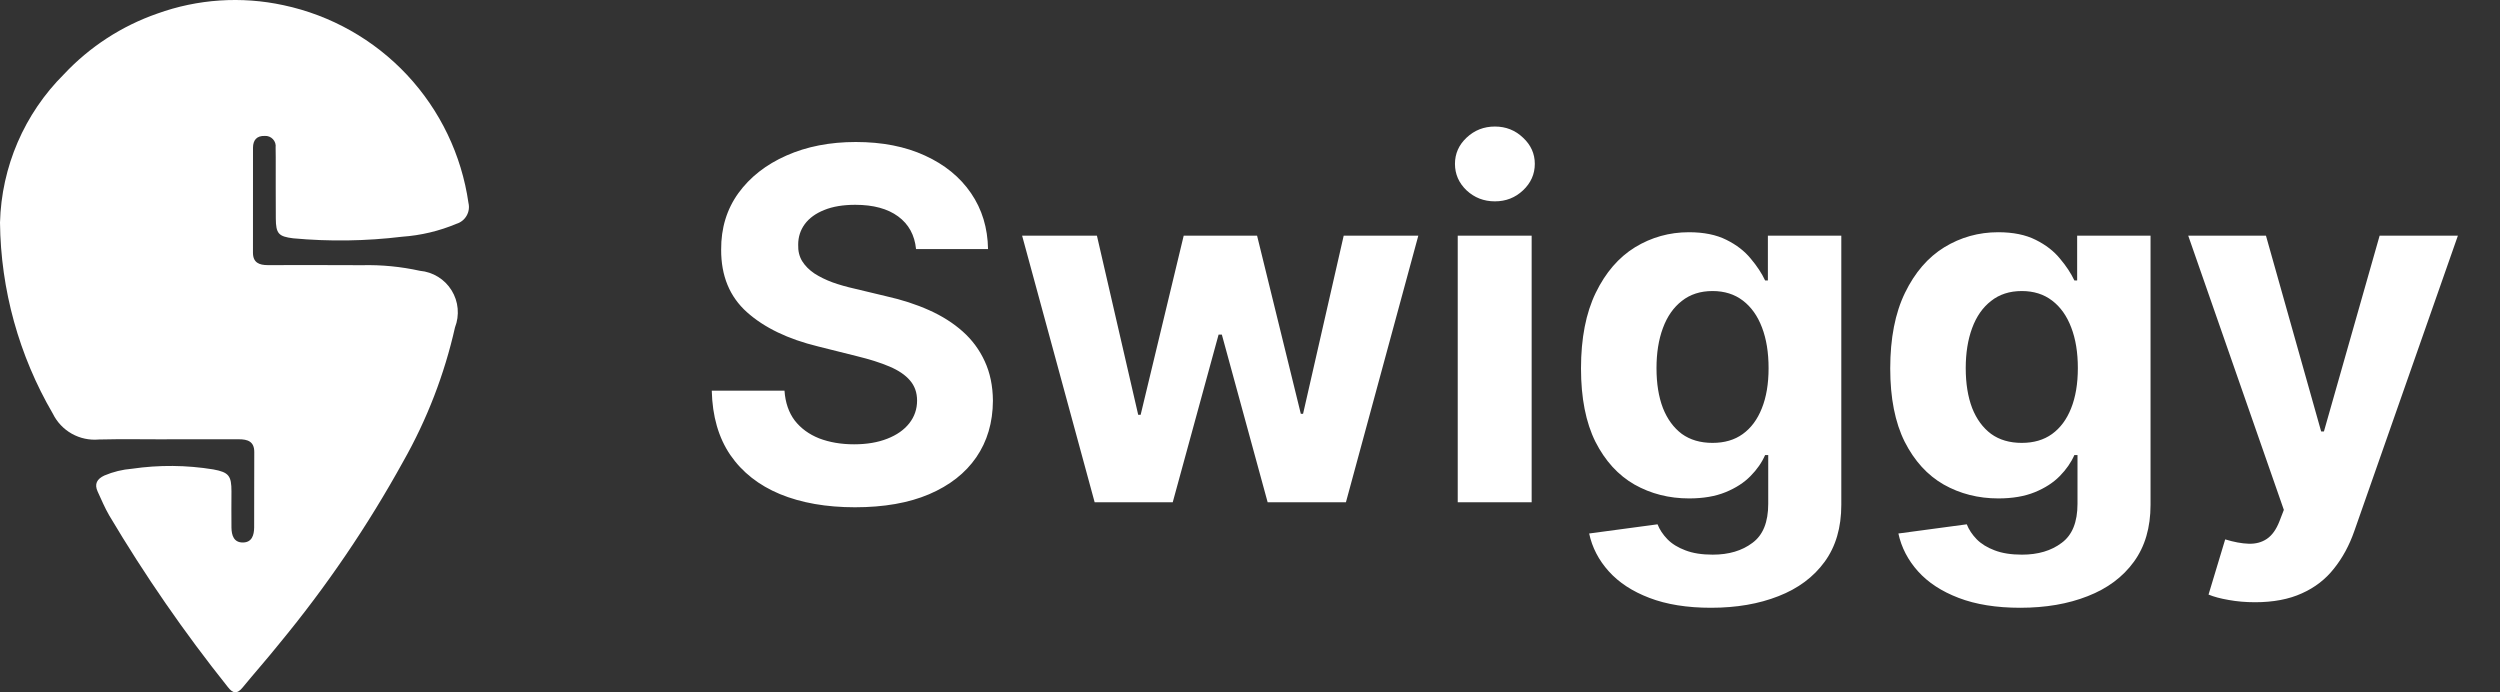 <svg width="65" height="18" viewBox="0 0 65 18" fill="none" xmlns="http://www.w3.org/2000/svg">
<rect x="0" y="0" width="65" height="18" fill="#333333" stroke="none"/>
<path d="M4.336 11.423C3.747 11.423 3.158 11.412 2.571 11.427C2.326 11.449 2.081 11.397 1.867 11.277C1.653 11.157 1.481 10.974 1.373 10.754C0.493 9.245 0.019 7.534 0 5.788C0.038 4.336 0.633 2.955 1.662 1.931C2.331 1.217 3.163 0.676 4.087 0.354C5.139 -0.026 6.277 -0.102 7.371 0.135C8.602 0.397 9.724 1.03 10.584 1.949C11.444 2.869 12.001 4.03 12.18 5.276C12.207 5.389 12.19 5.508 12.132 5.608C12.075 5.709 11.981 5.784 11.87 5.818C11.42 6.007 10.941 6.121 10.454 6.155C9.514 6.269 8.564 6.283 7.621 6.196C7.243 6.149 7.174 6.074 7.171 5.683C7.167 5.151 7.17 4.618 7.169 4.084L7.166 3.836C7.171 3.796 7.168 3.757 7.156 3.719C7.144 3.681 7.123 3.647 7.096 3.618C7.069 3.589 7.036 3.567 6.999 3.552C6.963 3.538 6.923 3.531 6.884 3.534C6.672 3.527 6.579 3.647 6.578 3.84C6.576 4.75 6.575 5.661 6.577 6.571C6.577 6.83 6.741 6.893 6.961 6.893C7.779 6.892 8.597 6.89 9.416 6.895C9.921 6.883 10.425 6.932 10.919 7.041C11.086 7.056 11.247 7.11 11.39 7.198C11.533 7.286 11.653 7.406 11.741 7.549C11.83 7.692 11.884 7.853 11.899 8.02C11.914 8.188 11.891 8.356 11.83 8.512C11.555 9.733 11.102 10.907 10.485 11.996C9.561 13.671 8.483 15.256 7.265 16.731C6.955 17.118 6.625 17.489 6.311 17.872C6.169 18.046 6.062 18.042 5.924 17.863C4.795 16.449 3.764 14.958 2.84 13.402C2.725 13.204 2.636 12.991 2.54 12.783C2.447 12.583 2.522 12.452 2.714 12.363C2.943 12.266 3.186 12.207 3.434 12.187C4.135 12.085 4.848 12.091 5.547 12.205C5.952 12.279 6.019 12.374 6.018 12.78C6.018 13.093 6.013 13.405 6.018 13.718C6.021 13.916 6.077 14.106 6.315 14.105C6.551 14.103 6.606 13.912 6.608 13.714C6.612 13.061 6.606 12.409 6.611 11.755C6.613 11.475 6.435 11.421 6.21 11.421C5.586 11.419 4.961 11.419 4.336 11.421V11.423Z" fill="white"/>
<path d="M23.817 6.476C23.781 6.112 23.626 5.829 23.352 5.627C23.078 5.426 22.707 5.325 22.238 5.325C21.919 5.325 21.65 5.37 21.43 5.46C21.21 5.548 21.042 5.669 20.925 5.826C20.811 5.982 20.753 6.16 20.753 6.358C20.747 6.524 20.782 6.668 20.857 6.791C20.935 6.915 21.042 7.021 21.177 7.112C21.313 7.199 21.469 7.276 21.647 7.342C21.824 7.405 22.014 7.459 22.215 7.504L23.045 7.703C23.448 7.793 23.819 7.913 24.155 8.064C24.492 8.214 24.784 8.399 25.031 8.619C25.277 8.838 25.468 9.097 25.604 9.395C25.742 9.693 25.813 10.034 25.816 10.419C25.813 10.985 25.668 11.475 25.383 11.89C25.1 12.302 24.691 12.622 24.155 12.851C23.623 13.077 22.981 13.189 22.229 13.189C21.483 13.189 20.833 13.075 20.28 12.847C19.729 12.618 19.299 12.28 18.989 11.831C18.682 11.38 18.521 10.822 18.506 10.157H20.397C20.418 10.467 20.507 10.726 20.663 10.933C20.823 11.138 21.035 11.293 21.299 11.398C21.567 11.5 21.869 11.552 22.206 11.552C22.537 11.552 22.824 11.503 23.068 11.407C23.315 11.311 23.506 11.177 23.641 11.006C23.776 10.834 23.844 10.637 23.844 10.415C23.844 10.207 23.782 10.033 23.659 9.891C23.539 9.75 23.361 9.629 23.127 9.53C22.895 9.431 22.611 9.341 22.274 9.259L21.268 9.007C20.489 8.817 19.873 8.521 19.422 8.118C18.971 7.715 18.747 7.172 18.75 6.489C18.747 5.93 18.896 5.441 19.197 5.023C19.5 4.605 19.917 4.278 20.447 4.044C20.976 3.809 21.578 3.692 22.251 3.692C22.937 3.692 23.536 3.809 24.047 4.044C24.561 4.278 24.962 4.605 25.247 5.023C25.533 5.441 25.68 5.925 25.689 6.476H23.817ZM28.461 13.059L26.575 6.128H28.52L29.593 10.784H29.657L30.776 6.128H32.684L33.821 10.758H33.88L34.936 6.128H36.876L34.994 13.059H32.959L31.768 8.7H31.683L30.491 13.059H28.461ZM37.901 13.059V6.128H39.823V13.059H37.901ZM38.867 5.235C38.581 5.235 38.336 5.14 38.131 4.95C37.93 4.758 37.829 4.528 37.829 4.26C37.829 3.995 37.93 3.768 38.131 3.579C38.336 3.386 38.581 3.29 38.867 3.29C39.153 3.29 39.396 3.386 39.598 3.579C39.802 3.768 39.905 3.995 39.905 4.26C39.905 4.528 39.802 4.758 39.598 4.95C39.396 5.14 39.153 5.235 38.867 5.235ZM44.486 15.802C43.863 15.802 43.329 15.716 42.884 15.545C42.441 15.376 42.09 15.146 41.828 14.854C41.566 14.563 41.396 14.235 41.318 13.871L43.096 13.632C43.15 13.77 43.236 13.899 43.353 14.02C43.47 14.14 43.625 14.236 43.818 14.308C44.013 14.384 44.251 14.421 44.531 14.421C44.949 14.421 45.293 14.319 45.564 14.114C45.838 13.913 45.974 13.575 45.974 13.099V11.831H45.893C45.809 12.024 45.683 12.206 45.514 12.377C45.346 12.549 45.129 12.689 44.864 12.797C44.6 12.905 44.284 12.959 43.917 12.959C43.397 12.959 42.923 12.839 42.496 12.598C42.072 12.355 41.733 11.983 41.48 11.484C41.231 10.982 41.106 10.347 41.106 9.58C41.106 8.795 41.234 8.139 41.489 7.613C41.745 7.086 42.085 6.692 42.509 6.43C42.936 6.169 43.404 6.038 43.912 6.038C44.3 6.038 44.625 6.104 44.887 6.236C45.149 6.366 45.359 6.528 45.519 6.724C45.681 6.916 45.806 7.106 45.893 7.292H45.965V6.128H47.874V13.126C47.874 13.716 47.73 14.209 47.441 14.606C47.152 15.003 46.752 15.301 46.241 15.5C45.732 15.701 45.147 15.802 44.486 15.802ZM44.526 11.515C44.836 11.515 45.098 11.439 45.311 11.285C45.528 11.129 45.693 10.906 45.807 10.618C45.925 10.326 45.983 9.977 45.983 9.571C45.983 9.165 45.926 8.813 45.812 8.515C45.698 8.214 45.532 7.981 45.316 7.816C45.099 7.65 44.836 7.567 44.526 7.567C44.21 7.567 43.944 7.653 43.727 7.825C43.511 7.993 43.347 8.228 43.236 8.529C43.124 8.829 43.069 9.177 43.069 9.571C43.069 9.971 43.124 10.317 43.236 10.609C43.35 10.897 43.514 11.121 43.727 11.281C43.944 11.437 44.21 11.515 44.526 11.515ZM52.526 15.802C51.903 15.802 51.369 15.716 50.924 15.545C50.482 15.376 50.13 15.146 49.868 14.854C49.607 14.563 49.437 14.235 49.358 13.871L51.136 13.632C51.19 13.77 51.276 13.899 51.393 14.02C51.511 14.14 51.666 14.236 51.858 14.308C52.054 14.384 52.291 14.421 52.571 14.421C52.989 14.421 53.334 14.319 53.604 14.114C53.878 13.913 54.015 13.575 54.015 13.099V11.831H53.934C53.849 12.024 53.723 12.206 53.555 12.377C53.386 12.549 53.17 12.689 52.905 12.797C52.64 12.905 52.324 12.959 51.957 12.959C51.437 12.959 50.963 12.839 50.536 12.598C50.112 12.355 49.774 11.983 49.521 11.484C49.271 10.982 49.146 10.347 49.146 9.58C49.146 8.795 49.274 8.139 49.53 7.613C49.786 7.086 50.126 6.692 50.55 6.43C50.977 6.169 51.444 6.038 51.953 6.038C52.341 6.038 52.666 6.104 52.928 6.236C53.189 6.366 53.4 6.528 53.559 6.724C53.722 6.916 53.846 7.106 53.934 7.292H54.006V6.128H55.914V13.126C55.914 13.716 55.77 14.209 55.481 14.606C55.193 15.003 54.792 15.301 54.281 15.5C53.773 15.701 53.188 15.802 52.526 15.802ZM52.566 11.515C52.876 11.515 53.138 11.439 53.352 11.285C53.568 11.129 53.734 10.906 53.848 10.618C53.965 10.326 54.024 9.977 54.024 9.571C54.024 9.165 53.967 8.813 53.852 8.515C53.738 8.214 53.573 7.981 53.356 7.816C53.14 7.65 52.876 7.567 52.566 7.567C52.251 7.567 51.984 7.653 51.768 7.825C51.551 7.993 51.387 8.228 51.276 8.529C51.165 8.829 51.109 9.177 51.109 9.571C51.109 9.971 51.165 10.317 51.276 10.609C51.39 10.897 51.554 11.121 51.768 11.281C51.984 11.437 52.251 11.515 52.566 11.515ZM58.631 15.658C58.387 15.658 58.158 15.638 57.945 15.599C57.734 15.563 57.56 15.516 57.422 15.459L57.855 14.024C58.08 14.093 58.283 14.131 58.464 14.137C58.647 14.143 58.805 14.101 58.938 14.011C59.073 13.92 59.183 13.767 59.267 13.55L59.38 13.257L56.894 6.128H58.915L60.35 11.218H60.422L61.87 6.128H63.905L61.212 13.808C61.082 14.181 60.906 14.505 60.684 14.782C60.464 15.062 60.186 15.277 59.849 15.427C59.512 15.581 59.106 15.658 58.631 15.658Z" fill="white"/>
</svg>
